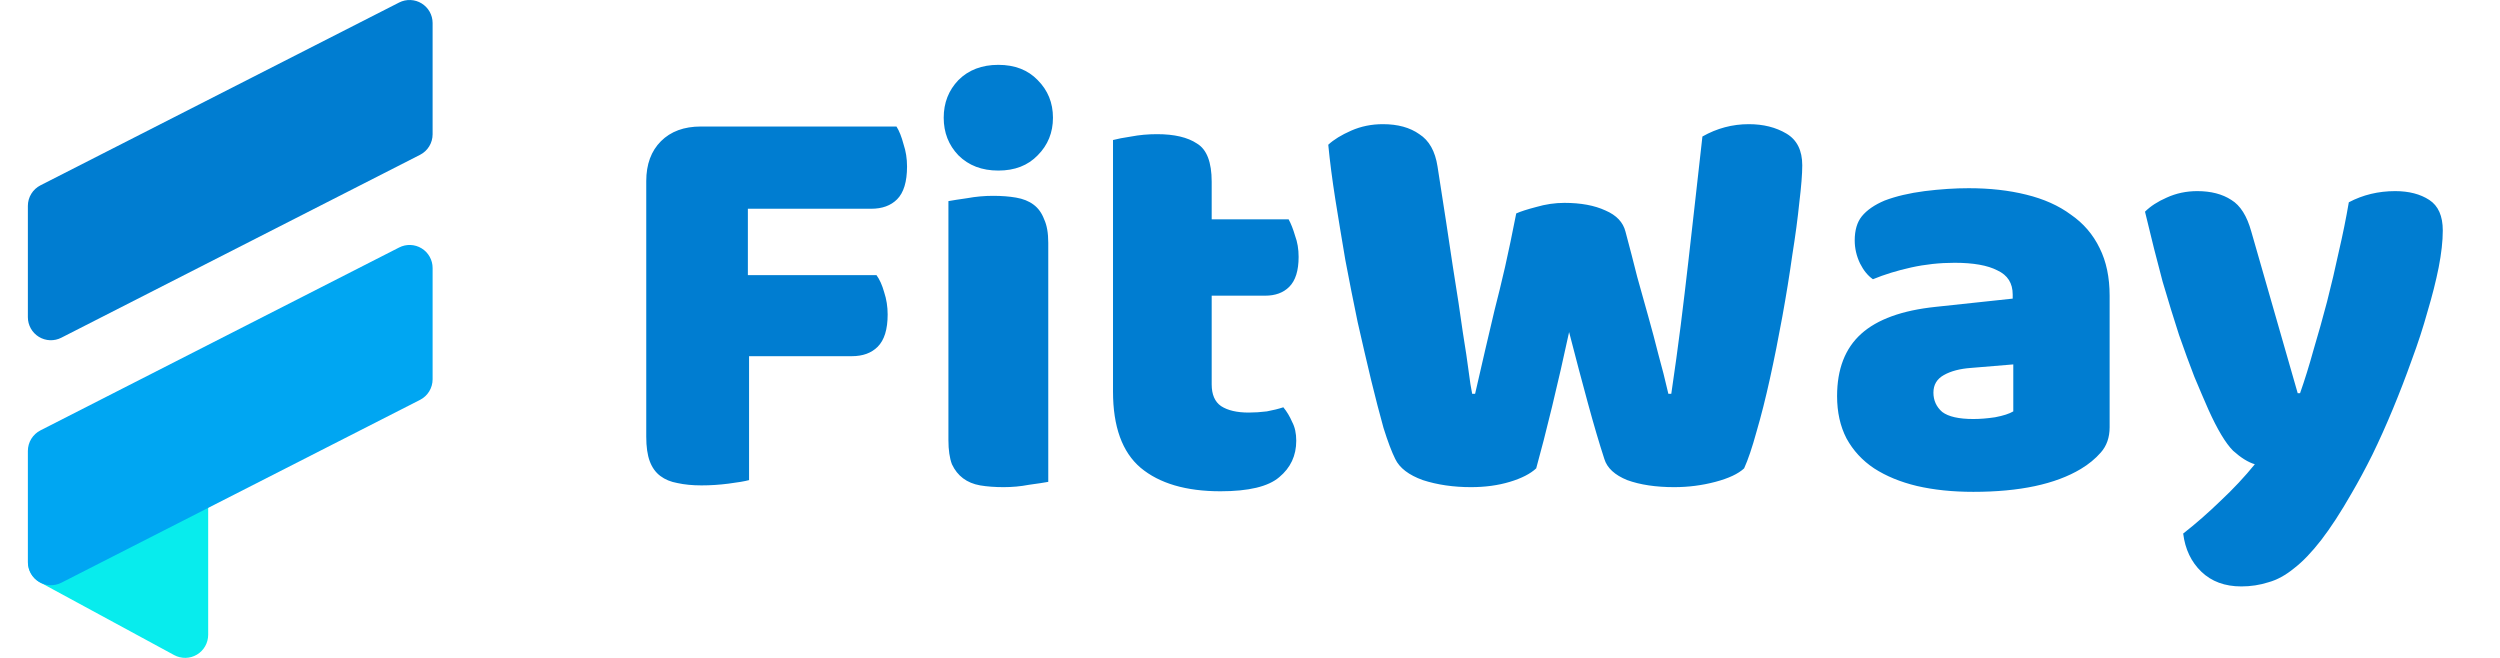 <svg width="114" height="30" viewBox="0 0 114 30" fill="none" xmlns="http://www.w3.org/2000/svg">
<path d="M7.944 29.873C8.104 29.959 8.284 30.003 8.465 29.999C8.647 29.995 8.824 29.944 8.98 29.851C9.136 29.758 9.265 29.626 9.355 29.468C9.445 29.31 9.492 29.131 9.493 28.95V20.031C9.492 19.853 9.447 19.679 9.361 19.524C9.276 19.368 9.152 19.238 9.002 19.143C8.852 19.049 8.68 18.994 8.504 18.984C8.327 18.974 8.15 19.009 7.99 19.086L1.867 22.02C1.69 22.107 1.541 22.241 1.437 22.408C1.332 22.575 1.277 22.768 1.277 22.965V25.634C1.277 25.823 1.328 26.009 1.425 26.171C1.522 26.334 1.661 26.467 1.827 26.557L7.944 29.873Z" fill="#08ECED"/>
<path d="M1.271 14.465V9.387C1.271 9.193 1.325 9.003 1.426 8.838C1.527 8.673 1.672 8.539 1.845 8.451L18.202 0.114C18.362 0.033 18.54 -0.006 18.719 0.001C18.898 0.008 19.072 0.061 19.224 0.154C19.377 0.248 19.504 0.379 19.592 0.535C19.68 0.691 19.726 0.867 19.727 1.047V6.124C19.727 6.318 19.673 6.508 19.572 6.673C19.471 6.838 19.326 6.972 19.154 7.06L2.796 15.4C2.636 15.482 2.458 15.521 2.279 15.514C2.1 15.507 1.925 15.454 1.772 15.36C1.619 15.266 1.493 15.135 1.405 14.978C1.317 14.821 1.271 14.644 1.271 14.465Z" fill="#007DD1"/>
<path d="M1.271 25.638V20.56C1.272 20.366 1.325 20.177 1.426 20.012C1.528 19.847 1.672 19.713 1.845 19.625L18.202 11.285C18.362 11.203 18.54 11.164 18.719 11.171C18.899 11.178 19.073 11.231 19.226 11.325C19.379 11.418 19.506 11.55 19.593 11.707C19.681 11.864 19.727 12.04 19.727 12.22V17.297C19.727 17.491 19.673 17.681 19.572 17.847C19.471 18.012 19.326 18.146 19.154 18.234L2.796 26.573C2.636 26.654 2.458 26.693 2.279 26.686C2.1 26.679 1.926 26.626 1.773 26.532C1.62 26.438 1.494 26.307 1.406 26.15C1.318 25.994 1.272 25.817 1.271 25.638Z" fill="#00A6F2"/>
<path d="M40.879 5.769C41.004 5.966 41.111 6.234 41.2 6.573C41.308 6.894 41.361 7.233 41.361 7.591C41.361 8.287 41.209 8.787 40.906 9.09C40.62 9.376 40.227 9.519 39.727 9.519H34.103V12.546H39.968C40.111 12.742 40.227 13.001 40.317 13.322C40.424 13.644 40.477 13.983 40.477 14.34C40.477 15.018 40.326 15.509 40.022 15.813C39.736 16.099 39.343 16.242 38.844 16.242H34.157V21.893C33.96 21.946 33.648 22 33.219 22.054C32.808 22.107 32.398 22.134 31.987 22.134C31.576 22.134 31.21 22.098 30.889 22.027C30.585 21.973 30.326 21.866 30.112 21.705C29.898 21.545 29.737 21.322 29.63 21.036C29.523 20.75 29.469 20.375 29.469 19.911V8.26C29.469 7.492 29.693 6.885 30.139 6.439C30.585 5.993 31.192 5.769 31.96 5.769H40.879ZM43.033 5.368C43.033 4.689 43.257 4.118 43.703 3.653C44.167 3.189 44.774 2.957 45.524 2.957C46.274 2.957 46.872 3.189 47.319 3.653C47.783 4.118 48.015 4.689 48.015 5.368C48.015 6.046 47.783 6.617 47.319 7.082C46.872 7.546 46.274 7.778 45.524 7.778C44.774 7.778 44.167 7.546 43.703 7.082C43.257 6.617 43.033 6.046 43.033 5.368ZM47.801 21.973C47.605 22.009 47.31 22.054 46.917 22.107C46.542 22.179 46.158 22.214 45.765 22.214C45.373 22.214 45.016 22.188 44.694 22.134C44.391 22.08 44.132 21.973 43.917 21.812C43.703 21.652 43.533 21.438 43.408 21.17C43.301 20.884 43.248 20.518 43.248 20.072V9.171C43.444 9.135 43.73 9.09 44.105 9.037C44.498 8.965 44.891 8.93 45.283 8.93C45.676 8.93 46.024 8.957 46.328 9.01C46.649 9.064 46.917 9.171 47.131 9.332C47.346 9.492 47.506 9.715 47.613 10.001C47.738 10.269 47.801 10.626 47.801 11.072V21.973ZM55.253 17.527C55.253 17.991 55.396 18.322 55.681 18.518C55.985 18.715 56.404 18.813 56.94 18.813C57.208 18.813 57.485 18.795 57.77 18.759C58.056 18.706 58.306 18.643 58.52 18.572C58.681 18.768 58.815 18.991 58.922 19.241C59.047 19.473 59.109 19.759 59.109 20.098C59.109 20.777 58.851 21.33 58.333 21.759C57.833 22.188 56.94 22.402 55.654 22.402C54.083 22.402 52.869 22.045 52.012 21.33C51.173 20.616 50.753 19.456 50.753 17.849V6.385C50.95 6.332 51.226 6.278 51.583 6.225C51.958 6.153 52.351 6.118 52.762 6.118C53.547 6.118 54.155 6.26 54.583 6.546C55.029 6.814 55.253 7.394 55.253 8.287V10.001H58.761C58.868 10.197 58.967 10.447 59.056 10.751C59.163 11.037 59.217 11.358 59.217 11.715C59.217 12.34 59.074 12.796 58.788 13.081C58.52 13.349 58.154 13.483 57.69 13.483H55.253V17.527ZM69.14 9.733C69.337 9.644 69.64 9.546 70.051 9.439C70.479 9.314 70.908 9.251 71.336 9.251C72.086 9.251 72.711 9.367 73.211 9.599C73.711 9.814 74.015 10.135 74.122 10.563C74.318 11.296 74.497 11.983 74.657 12.626C74.836 13.251 75.006 13.858 75.166 14.447C75.327 15.018 75.479 15.59 75.622 16.161C75.782 16.733 75.934 17.331 76.077 17.956H76.211C76.372 16.866 76.514 15.831 76.639 14.849C76.764 13.849 76.88 12.876 76.988 11.93C77.095 10.965 77.202 10.019 77.309 9.09C77.416 8.144 77.523 7.189 77.63 6.225C78.291 5.85 78.996 5.662 79.746 5.662C80.407 5.662 80.978 5.805 81.46 6.091C81.942 6.376 82.183 6.859 82.183 7.537C82.183 7.93 82.139 8.492 82.05 9.224C81.978 9.939 81.871 10.742 81.728 11.635C81.603 12.528 81.451 13.465 81.273 14.447C81.094 15.429 80.907 16.367 80.71 17.259C80.514 18.152 80.309 18.965 80.094 19.697C79.898 20.411 79.711 20.964 79.532 21.357C79.264 21.607 78.827 21.812 78.22 21.973C77.612 22.134 76.988 22.214 76.345 22.214C75.506 22.214 74.791 22.107 74.202 21.893C73.631 21.661 73.283 21.339 73.158 20.929C72.925 20.214 72.675 19.366 72.408 18.384C72.14 17.402 71.854 16.322 71.551 15.143C71.301 16.304 71.042 17.438 70.774 18.545C70.506 19.652 70.265 20.589 70.051 21.357C69.783 21.607 69.381 21.812 68.846 21.973C68.31 22.134 67.721 22.214 67.078 22.214C66.274 22.214 65.542 22.107 64.882 21.893C64.239 21.661 63.819 21.339 63.623 20.929C63.462 20.607 63.283 20.134 63.087 19.509C62.908 18.866 62.721 18.143 62.525 17.34C62.328 16.518 62.123 15.634 61.909 14.688C61.712 13.742 61.525 12.796 61.346 11.849C61.185 10.903 61.034 9.983 60.891 9.09C60.748 8.18 60.641 7.35 60.569 6.6C60.819 6.367 61.168 6.153 61.614 5.957C62.06 5.76 62.542 5.662 63.06 5.662C63.739 5.662 64.292 5.814 64.721 6.118C65.167 6.403 65.444 6.894 65.551 7.591C65.837 9.412 66.069 10.93 66.248 12.144C66.444 13.358 66.596 14.358 66.703 15.143C66.828 15.911 66.917 16.509 66.971 16.938C67.024 17.366 67.078 17.706 67.131 17.956H67.265C67.426 17.241 67.578 16.581 67.721 15.974C67.863 15.367 68.006 14.76 68.149 14.152C68.31 13.528 68.471 12.867 68.631 12.171C68.792 11.456 68.962 10.644 69.14 9.733ZM89.985 19.107C90.289 19.107 90.619 19.081 90.976 19.027C91.351 18.956 91.628 18.866 91.806 18.759V16.617L89.878 16.777C89.378 16.813 88.967 16.92 88.646 17.099C88.324 17.277 88.164 17.545 88.164 17.902C88.164 18.259 88.298 18.554 88.566 18.786C88.851 19 89.324 19.107 89.985 19.107ZM89.771 8.582C90.735 8.582 91.61 8.68 92.395 8.876C93.199 9.073 93.877 9.376 94.431 9.787C95.002 10.18 95.44 10.688 95.743 11.313C96.047 11.921 96.199 12.644 96.199 13.483V19.482C96.199 19.947 96.065 20.331 95.797 20.634C95.547 20.92 95.243 21.17 94.886 21.384C93.726 22.08 92.092 22.428 89.985 22.428C89.039 22.428 88.182 22.339 87.414 22.161C86.664 21.982 86.012 21.714 85.459 21.357C84.923 21 84.503 20.545 84.2 19.991C83.914 19.438 83.771 18.795 83.771 18.063C83.771 16.831 84.137 15.884 84.869 15.224C85.602 14.563 86.735 14.152 88.271 13.992L91.779 13.617V13.429C91.779 12.912 91.547 12.546 91.083 12.331C90.637 12.099 89.985 11.983 89.128 11.983C88.449 11.983 87.789 12.055 87.146 12.197C86.503 12.34 85.923 12.519 85.405 12.733C85.173 12.572 84.977 12.331 84.816 12.01C84.655 11.671 84.575 11.322 84.575 10.965C84.575 10.501 84.682 10.135 84.896 9.867C85.128 9.581 85.477 9.34 85.941 9.144C86.459 8.948 87.066 8.805 87.762 8.715C88.476 8.626 89.146 8.582 89.771 8.582ZM100.704 18.679C100.508 18.233 100.294 17.733 100.062 17.179C99.847 16.625 99.615 15.992 99.365 15.277C99.133 14.563 98.883 13.751 98.615 12.84C98.365 11.912 98.097 10.849 97.812 9.653C98.062 9.403 98.392 9.189 98.803 9.01C99.231 8.814 99.696 8.715 100.196 8.715C100.82 8.715 101.338 8.849 101.749 9.117C102.16 9.367 102.463 9.849 102.66 10.563L104.775 17.929H104.883C105.097 17.322 105.302 16.661 105.499 15.947C105.713 15.233 105.918 14.501 106.115 13.751C106.311 12.983 106.49 12.224 106.65 11.474C106.829 10.706 106.981 9.956 107.106 9.224C107.748 8.885 108.454 8.715 109.221 8.715C109.846 8.715 110.364 8.849 110.775 9.117C111.186 9.385 111.391 9.849 111.391 10.51C111.391 10.992 111.328 11.555 111.203 12.197C111.078 12.822 110.909 13.492 110.695 14.206C110.498 14.92 110.257 15.661 109.971 16.429C109.704 17.179 109.418 17.92 109.114 18.652C108.811 19.384 108.498 20.081 108.177 20.741C107.856 21.384 107.543 21.964 107.24 22.482C106.74 23.357 106.275 24.071 105.847 24.625C105.418 25.178 105.008 25.607 104.615 25.91C104.222 26.232 103.829 26.446 103.436 26.553C103.043 26.678 102.633 26.741 102.204 26.741C101.454 26.741 100.847 26.517 100.383 26.071C99.919 25.625 99.642 25.044 99.553 24.33C100.124 23.884 100.695 23.384 101.267 22.83C101.838 22.295 102.356 21.741 102.82 21.17C102.517 21.08 102.186 20.875 101.829 20.554C101.49 20.214 101.115 19.59 100.704 18.679Z" fill="#007DD1"/>
</svg>
